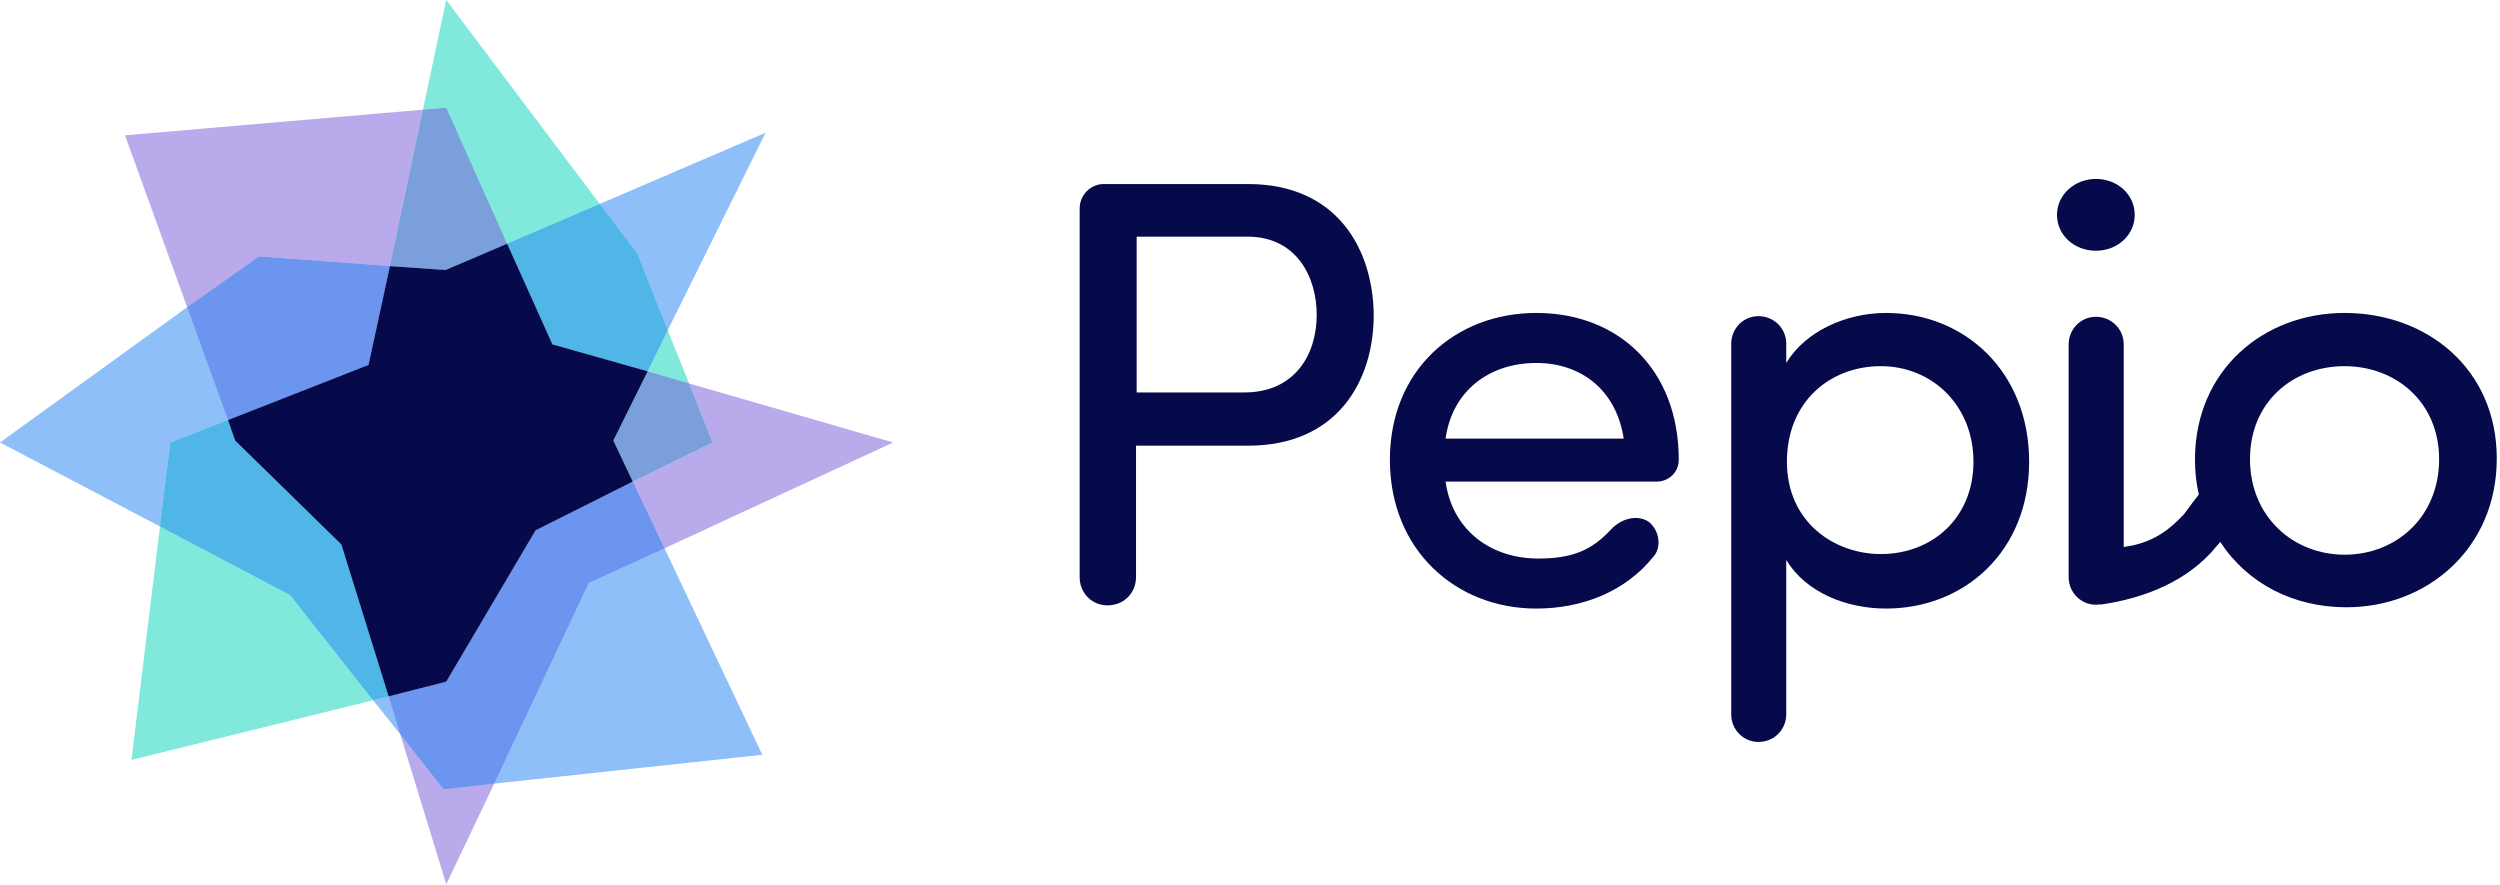 <svg width="113" height="40" viewBox="0 0 113 40" fill="none" xmlns="http://www.w3.org/2000/svg">
<path d="M56.412 8.319H49.884C49.298 8.319 48.801 8.812 48.801 9.42V26.087C48.801 26.812 49.357 27.362 50.06 27.362C50.821 27.362 51.348 26.783 51.348 26.087V20.145H56.412C60.452 20.145 62.092 17.217 62.092 14.232C62.062 11.275 60.452 8.319 56.412 8.319ZM56.236 17.739H51.377V10.696H56.383C58.608 10.696 59.515 12.522 59.515 14.232C59.515 16 58.549 17.739 56.236 17.739Z" fill="#060A4A"/>
<path d="M69.439 14.145C65.78 14.145 62.823 16.725 62.823 20.783C62.823 24.84 65.78 27.507 69.439 27.507C71.547 27.507 73.479 26.725 74.738 25.159C75.119 24.725 75.001 23.971 74.533 23.594C74.035 23.246 73.304 23.42 72.835 23.913C71.957 24.869 71.079 25.246 69.527 25.246C67.332 25.246 65.634 23.913 65.341 21.768H74.884C75.411 21.768 75.88 21.362 75.88 20.783C75.88 16.696 73.157 14.145 69.439 14.145ZM65.341 19.826C65.634 17.681 67.302 16.406 69.439 16.406C71.518 16.406 73.069 17.681 73.391 19.826H65.341Z" fill="#060A4A"/>
<path d="M85.248 14.145C83.433 14.145 81.588 14.986 80.739 16.406V15.536C80.739 14.841 80.183 14.29 79.481 14.29C78.778 14.29 78.251 14.87 78.251 15.536V32.29C78.251 32.986 78.807 33.536 79.481 33.536C80.212 33.536 80.739 32.956 80.739 32.29V25.304C81.618 26.783 83.462 27.507 85.248 27.507C88.79 27.507 91.717 24.927 91.717 20.869C91.717 16.812 88.819 14.145 85.248 14.145ZM85.013 25.043C82.935 25.043 80.769 23.623 80.769 20.869C80.769 18.145 82.73 16.551 85.013 16.551C87.326 16.551 89.2 18.319 89.2 20.869C89.2 23.42 87.326 25.043 85.013 25.043Z" fill="#060A4A"/>
<path d="M94.733 11.333C95.699 11.333 96.489 10.638 96.489 9.71C96.489 8.783 95.699 8.087 94.733 8.087C93.796 8.087 92.976 8.783 92.976 9.71C92.976 10.638 93.767 11.333 94.733 11.333Z" fill="#060A4A"/>
<path d="M105.974 14.145C102.315 14.145 99.212 16.725 99.212 20.783C99.212 21.304 99.27 21.855 99.387 22.348C99.182 22.609 98.948 22.927 98.714 23.246C98.685 23.275 98.655 23.304 98.626 23.333C97.806 24.203 97.016 24.58 95.992 24.725C95.992 24.638 95.992 24.551 95.992 24.522C95.992 22.29 95.992 15.565 95.992 15.565C95.992 14.87 95.435 14.319 94.733 14.319C94.03 14.319 93.503 14.899 93.503 15.565V26.087C93.503 26.783 94.059 27.333 94.733 27.333C94.791 27.333 94.85 27.333 94.908 27.304V27.333C96.987 27.043 98.948 26.232 100.207 24.667C100.236 24.638 100.295 24.58 100.353 24.493C101.583 26.377 103.661 27.449 106.062 27.449C109.721 27.449 112.854 24.783 112.854 20.725C112.854 16.667 109.692 14.145 105.974 14.145ZM105.974 25.072C103.661 25.072 101.7 23.362 101.7 20.754C101.7 18.174 103.632 16.551 105.974 16.551C108.287 16.551 110.248 18.174 110.248 20.754C110.248 23.362 108.316 25.072 105.974 25.072Z" fill="#060A4A"/>
<path d="M22.922 11.014L27.108 9.217L20.17 0L19.116 4.957L20.17 4.87L22.922 11.014Z" fill="#80E9DC"/>
<path d="M29.275 16.783L31.148 17.333L30.182 14.928L29.275 16.783Z" fill="#80E9DC"/>
<path d="M7.231 23.797L5.943 34.348L16.862 31.652L13.115 26.899L7.231 23.797Z" fill="#80E9DC"/>
<path d="M28.601 21.768L30.036 24.783L40.37 20L31.148 17.333L32.202 20L28.601 21.768Z" fill="#B9AAEC"/>
<path d="M17.623 12.029L19.116 4.957L5.65 6.116L8.46 13.884L11.71 11.594L17.623 12.029Z" fill="#B9AAEC"/>
<path d="M18.092 33.188L20.17 39.971L22.337 35.42L20.053 35.681L18.092 33.188Z" fill="#B9AAEC"/>
<path opacity="0.5" d="M17.623 12.029L20.141 12.203L22.922 11.014L20.17 4.87L19.116 4.956L17.623 12.029Z" fill="#00D3B9"/>
<path d="M17.623 12.029L20.141 12.203L22.922 11.014L20.17 4.87L19.116 4.956L17.623 12.029Z" fill="#7A9FDB"/>
<path opacity="0.5" d="M27.723 19.913L28.601 21.768L32.202 20L31.148 17.333L29.275 16.783L27.723 19.913Z" fill="#00D3B9"/>
<path d="M27.723 19.913L28.601 21.768L32.202 20L31.148 17.333L29.275 16.783L27.723 19.913Z" fill="#7A9FDB"/>
<path d="M30.036 24.783L26.611 26.348L22.337 35.42L34.456 34.116L30.036 24.783Z" fill="#8FBFF9"/>
<path d="M10.305 18.985L8.46 13.884L0 20L7.231 23.797L7.699 20L10.305 18.985Z" fill="#8FBFF9"/>
<path d="M16.862 31.652L18.092 33.188L17.565 31.478L16.862 31.652Z" fill="#8FBFF9"/>
<path d="M30.182 14.928L34.603 6L27.108 9.217L28.806 11.449L30.182 14.928Z" fill="#8FBFF9"/>
<path opacity="0.5" d="M17.565 31.478L15.428 24.609L10.627 19.913L10.305 18.985L7.699 20L7.231 23.797L13.115 26.898L16.862 31.652L17.565 31.478Z" fill="#00D3B9"/>
<path d="M17.565 31.478L15.428 24.609L10.627 19.913L10.305 18.985L7.699 20L7.231 23.797L13.115 26.898L16.862 31.652L17.565 31.478Z" fill="#50B5E7"/>
<path opacity="0.5" d="M24.971 15.565L29.275 16.783L30.182 14.928L28.806 11.449L27.108 9.217L22.922 11.014L24.971 15.565Z" fill="#00D3B9"/>
<path d="M24.971 15.565L29.275 16.783L30.182 14.928L28.806 11.449L27.108 9.217L22.922 11.014L24.971 15.565Z" fill="#50B5E7"/>
<path opacity="0.5" d="M30.036 24.783L28.601 21.768L24.21 23.971L20.17 30.811L17.565 31.478L18.092 33.188L20.053 35.681L22.337 35.42L26.611 26.348L30.036 24.783Z" fill="#7455DA"/>
<path d="M30.036 24.783L28.601 21.768L24.21 23.971L20.17 30.811L17.565 31.478L18.092 33.188L20.053 35.681L22.337 35.42L26.611 26.348L30.036 24.783Z" fill="#6C95EF"/>
<path opacity="0.5" d="M16.657 16.493L17.623 12.029L11.71 11.594L8.46 13.884L10.305 18.985L16.657 16.493Z" fill="#7455DA"/>
<path d="M16.657 16.493L17.623 12.029L11.71 11.594L8.46 13.884L10.305 18.985L16.657 16.493Z" fill="#6C95EF"/>
<path opacity="0.5" d="M16.657 16.493L10.305 18.986L10.627 19.913L10.305 18.986L16.657 16.493Z" fill="#00D3B9"/>
<path opacity="0.5" d="M16.657 16.493L10.305 18.986L10.627 19.913L10.305 18.986L16.657 16.493Z" fill="#7455DA"/>
<path opacity="0.5" d="M16.657 16.493L10.305 18.986L10.627 19.913L10.305 18.986L16.657 16.493Z" fill="#1F80F3"/>
<path opacity="0.5" d="M28.601 21.768L27.723 19.913L28.601 21.768Z" fill="#00D3B9"/>
<path opacity="0.5" d="M28.601 21.768L27.723 19.913L28.601 21.768Z" fill="#7455DA"/>
<path opacity="0.5" d="M28.601 21.768L27.723 19.913L28.601 21.768Z" fill="#1F80F3"/>
<path opacity="0.5" d="M17.623 12.029L16.657 16.493L17.623 12.029Z" fill="#00D3B9"/>
<path opacity="0.5" d="M17.623 12.029L16.657 16.493L17.623 12.029Z" fill="#7455DA"/>
<path opacity="0.5" d="M17.623 12.029L16.657 16.493L17.623 12.029Z" fill="#1F80F3"/>
<path opacity="0.5" d="M22.922 11.014L24.971 15.565L22.922 11.014Z" fill="#00D3B9"/>
<path opacity="0.5" d="M22.922 11.014L24.971 15.565L22.922 11.014Z" fill="#7455DA"/>
<path opacity="0.5" d="M22.922 11.014L24.971 15.565L22.922 11.014Z" fill="#1F80F3"/>
<path opacity="0.5" d="M17.565 31.478L20.17 30.812L17.565 31.478Z" fill="#00D3B9"/>
<path opacity="0.5" d="M17.565 31.478L20.17 30.812L17.565 31.478Z" fill="#7455DA"/>
<path opacity="0.5" d="M17.565 31.478L20.17 30.812L17.565 31.478Z" fill="#1F80F3"/>
<path d="M17.623 12.029L20.141 12.203L17.623 12.029Z" fill="#060A4A"/>
<path d="M22.922 11.014L20.141 12.203L22.922 11.014Z" fill="#060A4A"/>
<path d="M27.723 19.913L29.275 16.783L27.723 19.913Z" fill="#060A4A"/>
<path d="M17.565 31.478L15.428 24.609L17.565 31.478Z" fill="#060A4A"/>
<path d="M29.275 16.783L24.971 15.565L29.275 16.783Z" fill="#060A4A"/>
<path d="M20.17 30.811L24.21 23.971L28.601 21.768L24.21 23.971L20.17 30.811Z" fill="#060A4A"/>
<path d="M29.275 16.783L24.971 15.565L22.922 11.014L20.141 12.203L17.623 12.029L16.657 16.493L10.305 18.985L10.627 19.913L15.428 24.609L17.565 31.478L20.17 30.812L24.21 23.971L28.601 21.768L27.723 19.913L29.275 16.783Z" fill="#060A4A"/>
</svg>
